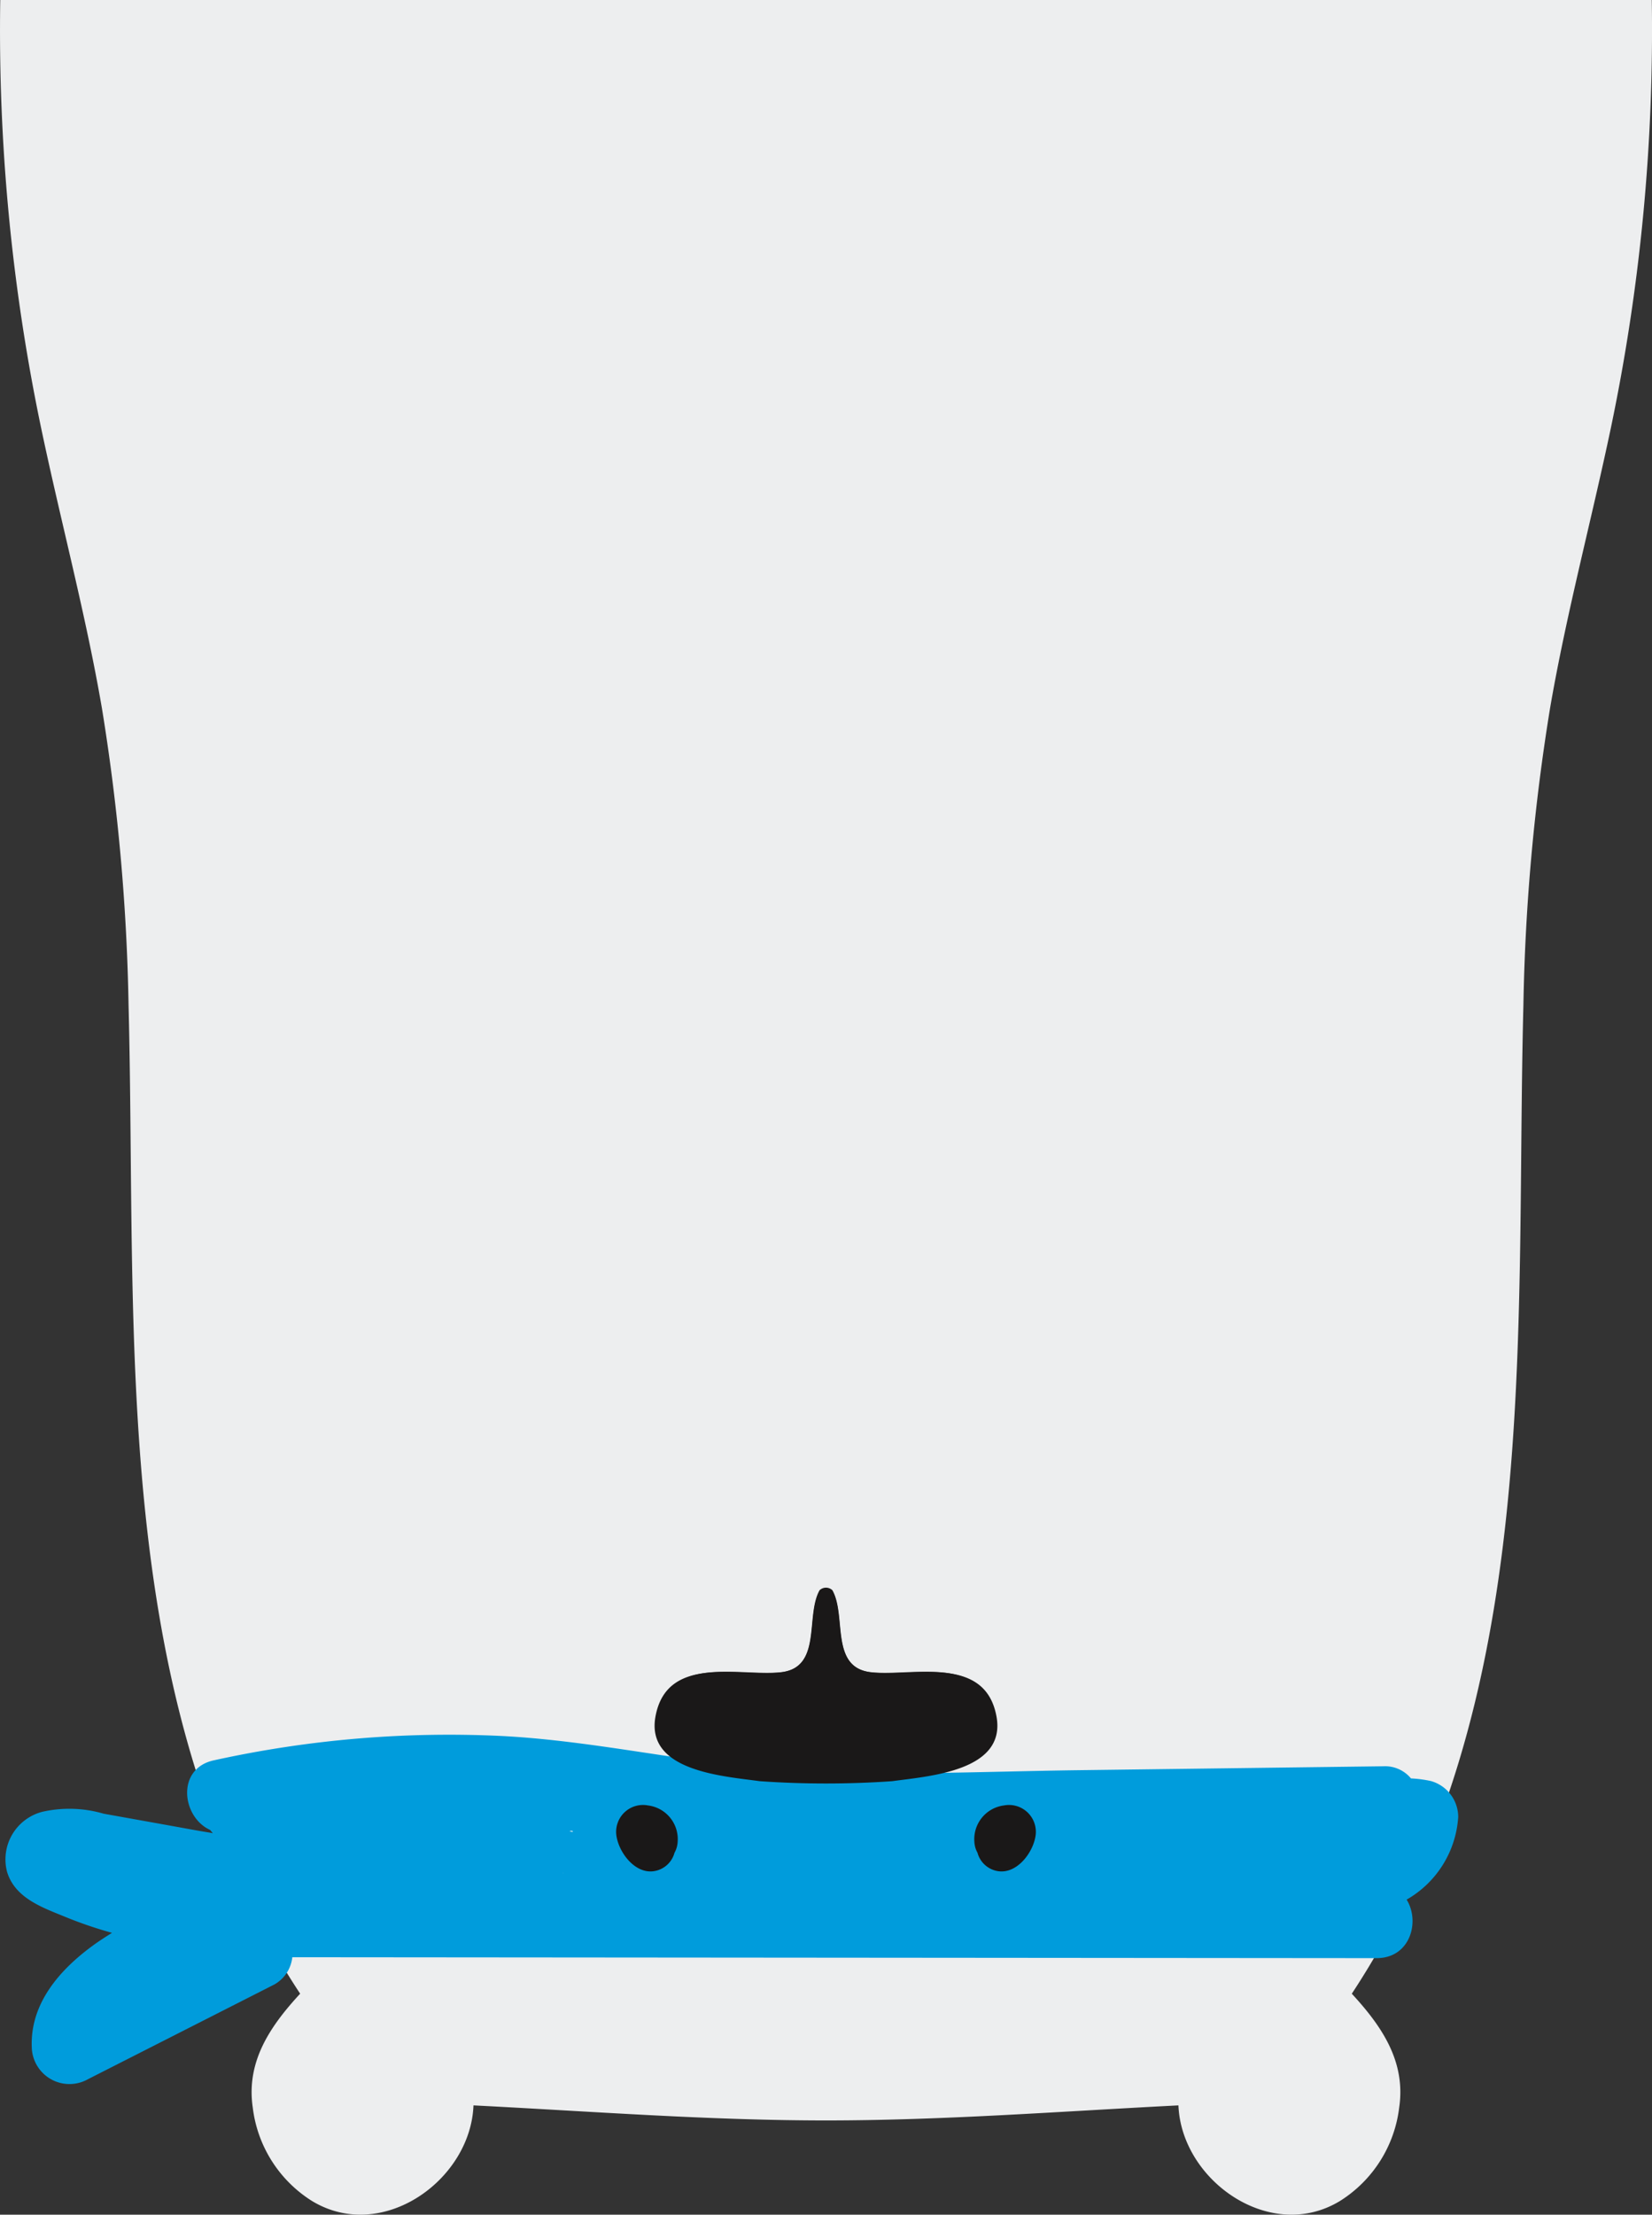 <?xml version="1.0" encoding="UTF-8"?> <svg xmlns="http://www.w3.org/2000/svg" width="126.02" height="168.894" viewBox="0 0 126.02 168.894"><rect x="0" y="0" width="126.02" height="168.894" fill="#333333" stroke="none"/> <g id="Group_14" data-name="Group 14" transform="translate(69.694 -147)"> <path id="Path_61" data-name="Path 61" d="M122.888,136.286c-1.5-7.148-3.41-14.219-4.647-21.421a157.387,157.387,0,0,1-2.029-22.632c-.655-25.41,1.559-53.135-13.089-75.38,2.257-2.447,4.133-5.148,3.615-8.678a9.791,9.791,0,0,0-4.5-7.118C96.906-2.2,90.121,2.609,89.9,8.336,80.937,7.881,71.98,7.188,63.01,7.188s-17.927.693-26.886,1.148C35.9,2.609,29.113-2.2,23.784,1.056a9.791,9.791,0,0,0-4.5,7.118c-.518,3.53,1.357,6.231,3.615,8.678C8.249,39.1,10.463,66.823,9.809,92.233a157.488,157.488,0,0,1-2.03,22.632c-1.238,7.2-3.145,14.273-4.648,21.421A148.241,148.241,0,0,0,.015,168.894H126A148.243,148.243,0,0,0,122.888,136.286ZM47.207,29.212c.114-1.3,1.387-3.061,2.881-2.8A1.9,1.9,0,0,1,51.6,27.791a1.868,1.868,0,0,1,.234.817A2.559,2.559,0,0,1,49.6,31.356,2.025,2.025,0,0,1,47.207,29.212Zm28.644,8.85c-.867,4.7-6.375,2.954-9.444,3.314-3.126.367-1.828,4.253-2.914,6.184a.7.7,0,0,1-.968,0c-1.086-1.931.212-5.817-2.914-6.184-3.069-.36-8.577,1.385-9.444-3.314-.762-4.129,5.083-4.5,7.858-4.881a72.045,72.045,0,0,1,9.966,0C70.769,33.566,76.613,33.933,75.851,38.062Zm.564-6.705a2.56,2.56,0,0,1-2.228-2.749,1.873,1.873,0,0,1,.234-.817,1.9,1.9,0,0,1,1.511-1.378c1.493-.262,2.767,1.5,2.881,2.8A2.024,2.024,0,0,1,76.415,31.356Z" transform="translate(56.325 315.894) rotate(180)" fill="#edeeef"></path> <path id="Path_62" data-name="Path 62" d="M110.7,16.172c-.616-2.051-2.785-2.756-4.562-3.49a31.515,31.515,0,0,0-3.445-1.168c.494-.311.987-.624,1.459-.969,2.526-1.846,4.791-4.415,4.661-7.747A2.875,2.875,0,0,0,104.538.347L90.3,7.581a2.721,2.721,0,0,0-1.361,2.073L6.22,9.585c-2.566,0-3.325,2.794-2.285,4.462A7.837,7.837,0,0,0,0,20.354a2.854,2.854,0,0,0,2.084,2.737,9.174,9.174,0,0,0,1.52.2,2.559,2.559,0,0,0,2.1.926l23.322-.3c7.468-.1,15-.474,22.458.031,7.177.485,14.207,2.192,21.4,2.574a83.442,83.442,0,0,0,22.04-1.852c2.891-.625,2.449-4.332.281-5.31a3.014,3.014,0,0,0-.2-.237l-.007-.008c.361.064.723.118,1.073.18l2.211.4,5.055.907a9.326,9.326,0,0,0,4.669.144A3.749,3.749,0,0,0,110.7,16.172ZM68.27,16.049l.049.029C68.282,16.068,68.258,16.059,68.27,16.049Zm-.483,3.225c-.276.087-.4-.162,0,0Zm-3.842.388c.059.082.116.168.179.243l-.319-.048C63.859,19.8,63.9,19.726,63.945,19.662Z" transform="translate(41.543 305.914) rotate(180)" fill="#009cdc"></path> <path id="Path_63" data-name="Path 63" d="M.009,2.862C.125,1.541,1.414-.239,2.926.027a1.926,1.926,0,0,1,1.53,1.4,1.894,1.894,0,0,1,.237.827A2.592,2.592,0,0,1,2.437,5.033,2.05,2.05,0,0,1,.009,2.862Z" transform="translate(9.328 289.717) rotate(180)" fill="#1a1818"></path> <path id="Path_64" data-name="Path 64" d="M26.079,5.118c-.878,4.759-6.456,2.991-9.564,3.356-3.166.372-1.851,4.307-2.951,6.262a.709.709,0,0,1-.98,0c-1.1-1.955.215-5.89-2.951-6.262C6.525,8.109.947,9.876.069,5.118-.7.937,5.216.564,8.027.175a73.005,73.005,0,0,1,10.093,0C20.931.564,26.85.937,26.079,5.118Z" transform="translate(6.389 283.01) rotate(180)" fill="#1a1818"></path> <path id="Path_65" data-name="Path 65" d="M2.259,5.033A2.591,2.591,0,0,1,0,2.25,1.894,1.894,0,0,1,.24,1.423,1.925,1.925,0,0,1,1.77.027c1.512-.265,2.8,1.514,2.917,2.835A2.05,2.05,0,0,1,2.259,5.033Z" transform="translate(-18.001 289.717) rotate(180)" fill="#1a1818"></path> </g> </svg> 